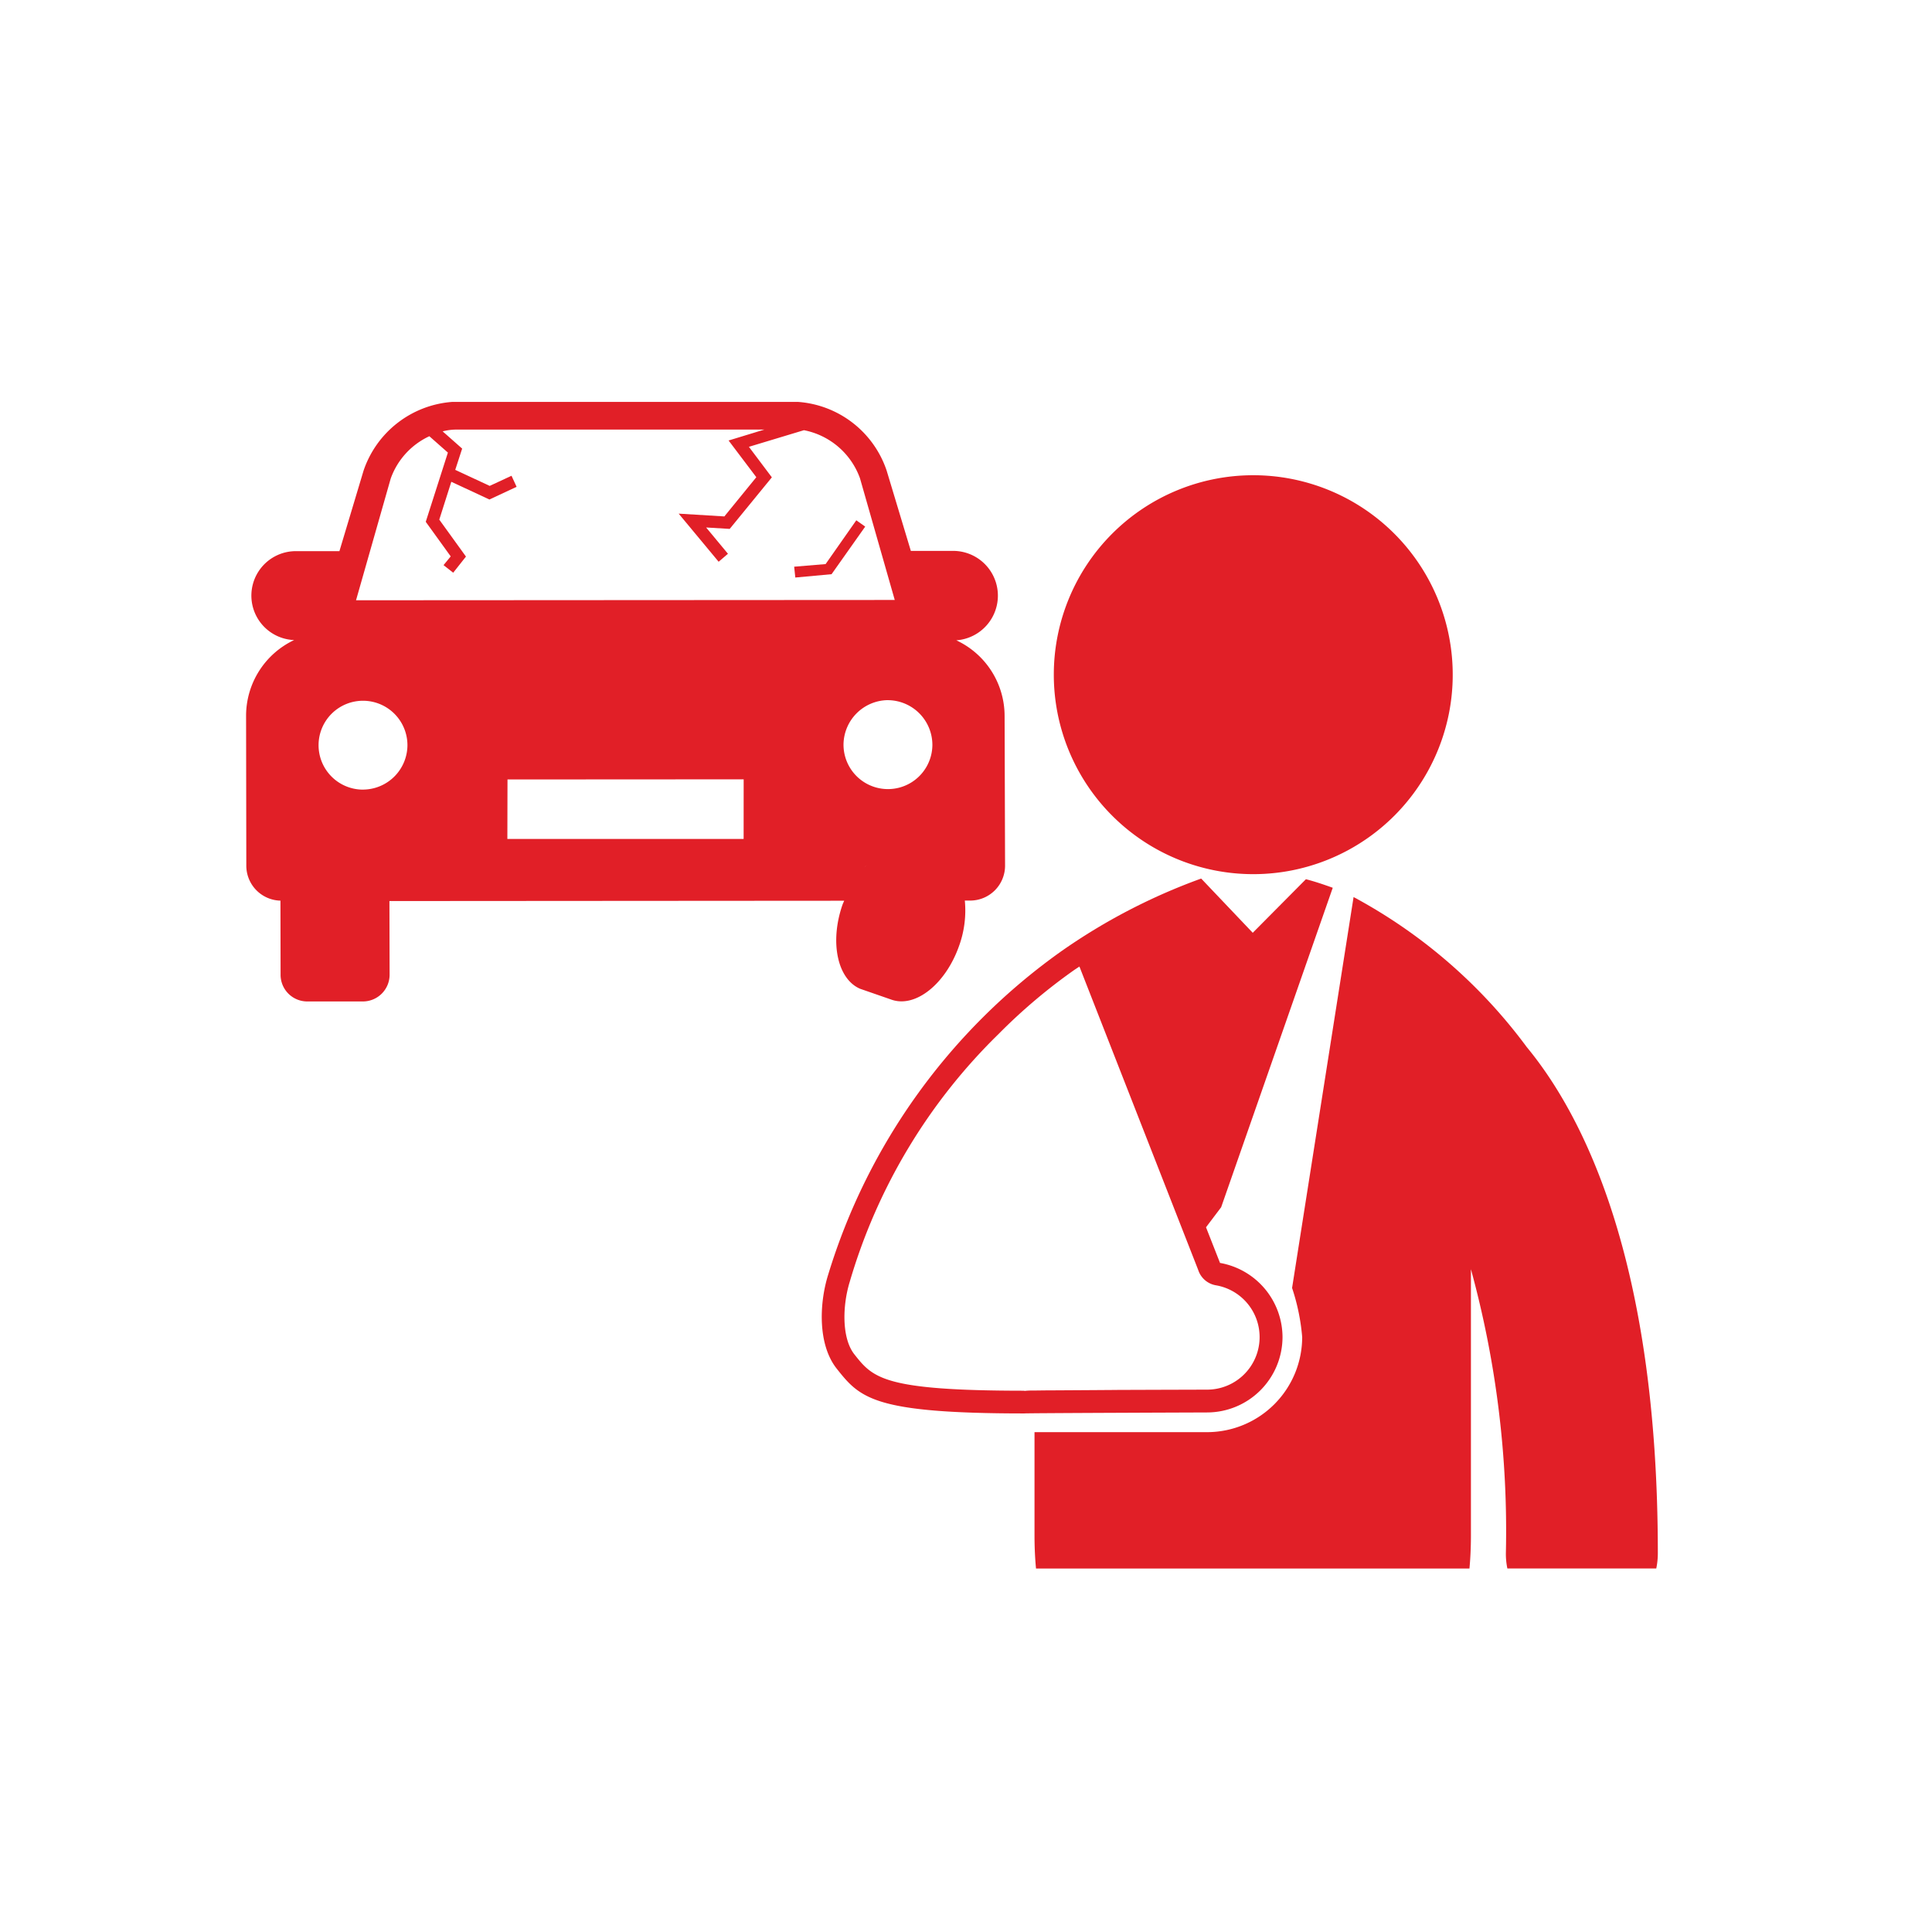 <svg xmlns="http://www.w3.org/2000/svg" width="100" height="100" viewBox="0 0 100 100">
  <g id="Group_2811" data-name="Group 2811" transform="translate(0 -0.328)">
    <path id="Path_4766" data-name="Path 4766" d="M100,50A50,50,0,1,1,49.993,0,50,50,0,0,1,100,50Z" transform="translate(0 0.328)" fill="none" fill-rule="evenodd"/>
    <g id="Group_2408" data-name="Group 2408" transform="translate(12.732 21.131)">
      <g id="Group_2406" data-name="Group 2406" transform="translate(29.802 3.795)">
        <g id="Group_2405" data-name="Group 2405">
          <path id="Path_4767" data-name="Path 4767" d="M44.6,44.835A3.914,3.914,0,0,0,41.36,41v-.012l-.72-1.832.784-1.038L47.2,21.583c-.457-.164-.923-.323-1.389-.443l-2.752,2.773-2.662-2.8-.028,0a30.862,30.862,0,0,0-7.2,3.742A31.94,31.94,0,0,0,21.08,41.619c-.466,1.5-.533,3.613.441,4.849,1.211,1.527,1.889,2.323,9.721,2.323,0-.018,9.454-.051,9.454-.051A3.91,3.91,0,0,0,44.6,44.835Zm-8.637,2.741c-1.183.009-2.367.016-3.253.021-.445,0-.814.009-1.075.009a2.939,2.939,0,0,0-.394.021v-.012c-7.308,0-7.839-.664-8.8-1.88-.664-.837-.623-2.531-.238-3.77a29.509,29.509,0,0,1,7.707-12.82,28.978,28.978,0,0,1,3.924-3.317l.254-.168,6.146,15.7a1.171,1.171,0,0,0,.925.8,2.72,2.72,0,0,1-.471,5.4S38.329,47.566,35.965,47.575Z" transform="translate(-20.751 -0.23)" fill="#e11f27"/>
          <path id="Path_4768" data-name="Path 4768" d="M51.005,29.293a27.067,27.067,0,0,0-8.965-7.767L38.857,41.76A10.876,10.876,0,0,1,39.38,44.3a4.927,4.927,0,0,1-4.921,4.923H25.525v5.336c0,.681.032,1.246.078,1.723H48.038c.044-.478.076-1.043.076-1.723V40.789a51.249,51.249,0,0,1,1.809,14.7A3.721,3.721,0,0,0,50,56.28h7.707a3.879,3.879,0,0,0,.081-.789C57.79,40.383,53.937,32.844,51.005,29.293Z" transform="translate(-14.513 0.307)" fill="#e11f27"/>
          <path id="Path_4769" data-name="Path 4769" d="M36.279,12.062A10.324,10.324,0,1,1,25.958,22.383,10.322,10.322,0,0,1,36.279,12.062Z" transform="translate(-13.947 -12.062)" fill="#e11f27"/>
        </g>
      </g>
      <g id="Group_2407" data-name="Group 2407">
        <path id="Path_4770" data-name="Path 4770" d="M23.01,13.073,21.421,15.34l-1.627.135.059.561,1.877-.173L23.471,13.4Z" transform="translate(8.58 -6.946)" fill="#e11f27"/>
        <path id="Path_4771" data-name="Path 4771" d="M46.761,26.669a4.323,4.323,0,0,0-2.5-3.913,2.317,2.317,0,0,0-.191-4.628l-2.162,0L40.655,13.97a5.237,5.237,0,0,0-4.582-3.553H18.165a5.256,5.256,0,0,0-4.584,3.557l-1.25,4.169-2.166,0a2.3,2.3,0,0,0-.178,4.6A4.339,4.339,0,0,0,7.5,26.655l.012,7.765a1.81,1.81,0,0,0,1.767,1.811l.007,3.818a1.38,1.38,0,0,0,1.382,1.4h2.861a1.385,1.385,0,0,0,1.4-1.386l-.009-3.811,23.538-.016c-.03.074-.065.143-.092.219-.667,1.938-.254,3.836.916,4.337v0l1.636.568c1.248.429,2.814-.837,3.5-2.824a5.376,5.376,0,0,0,.284-2.309h.33a1.807,1.807,0,0,0,1.753-1.795ZM14.986,14.385a3.839,3.839,0,0,1,2-2.192l.96.847L16.8,16.623l1.292,1.79-.371.452.5.392.66-.835L17.5,16.51l.623-1.959,1.972.918,1.407-.657-.263-.572-1.13.524-1.783-.83.358-1.1-1.01-.893a2.912,2.912,0,0,1,.7-.092H34.327l-1.852.565,1.435,1.9-1.654,2.03L29.891,16.2,31.96,18.69l.482-.413-1.13-1.361,1.22.074,2.182-2.669-1.188-1.58,2.849-.86a3.869,3.869,0,0,1,2.9,2.487l1.8,6.3-27.884.016Zm-1.446,16.1a2.3,2.3,0,1,1,2.312-2.293A2.309,2.309,0,0,1,13.539,30.483Zm19.713,2.554-12.229,0,.007-3.08,12.224-.007Zm7.47-7.184a2.317,2.317,0,0,1,2.3,2.307,2.3,2.3,0,1,1-4.6-.009A2.322,2.322,0,0,1,40.722,25.853ZM39.6,34.416c-.035.035-.069.065-.1.1A1.078,1.078,0,0,1,39.6,34.416Z" transform="translate(-7.495 -10.417)" fill="#e11f27"/>
      </g>
    </g>
  </g>
</svg>

